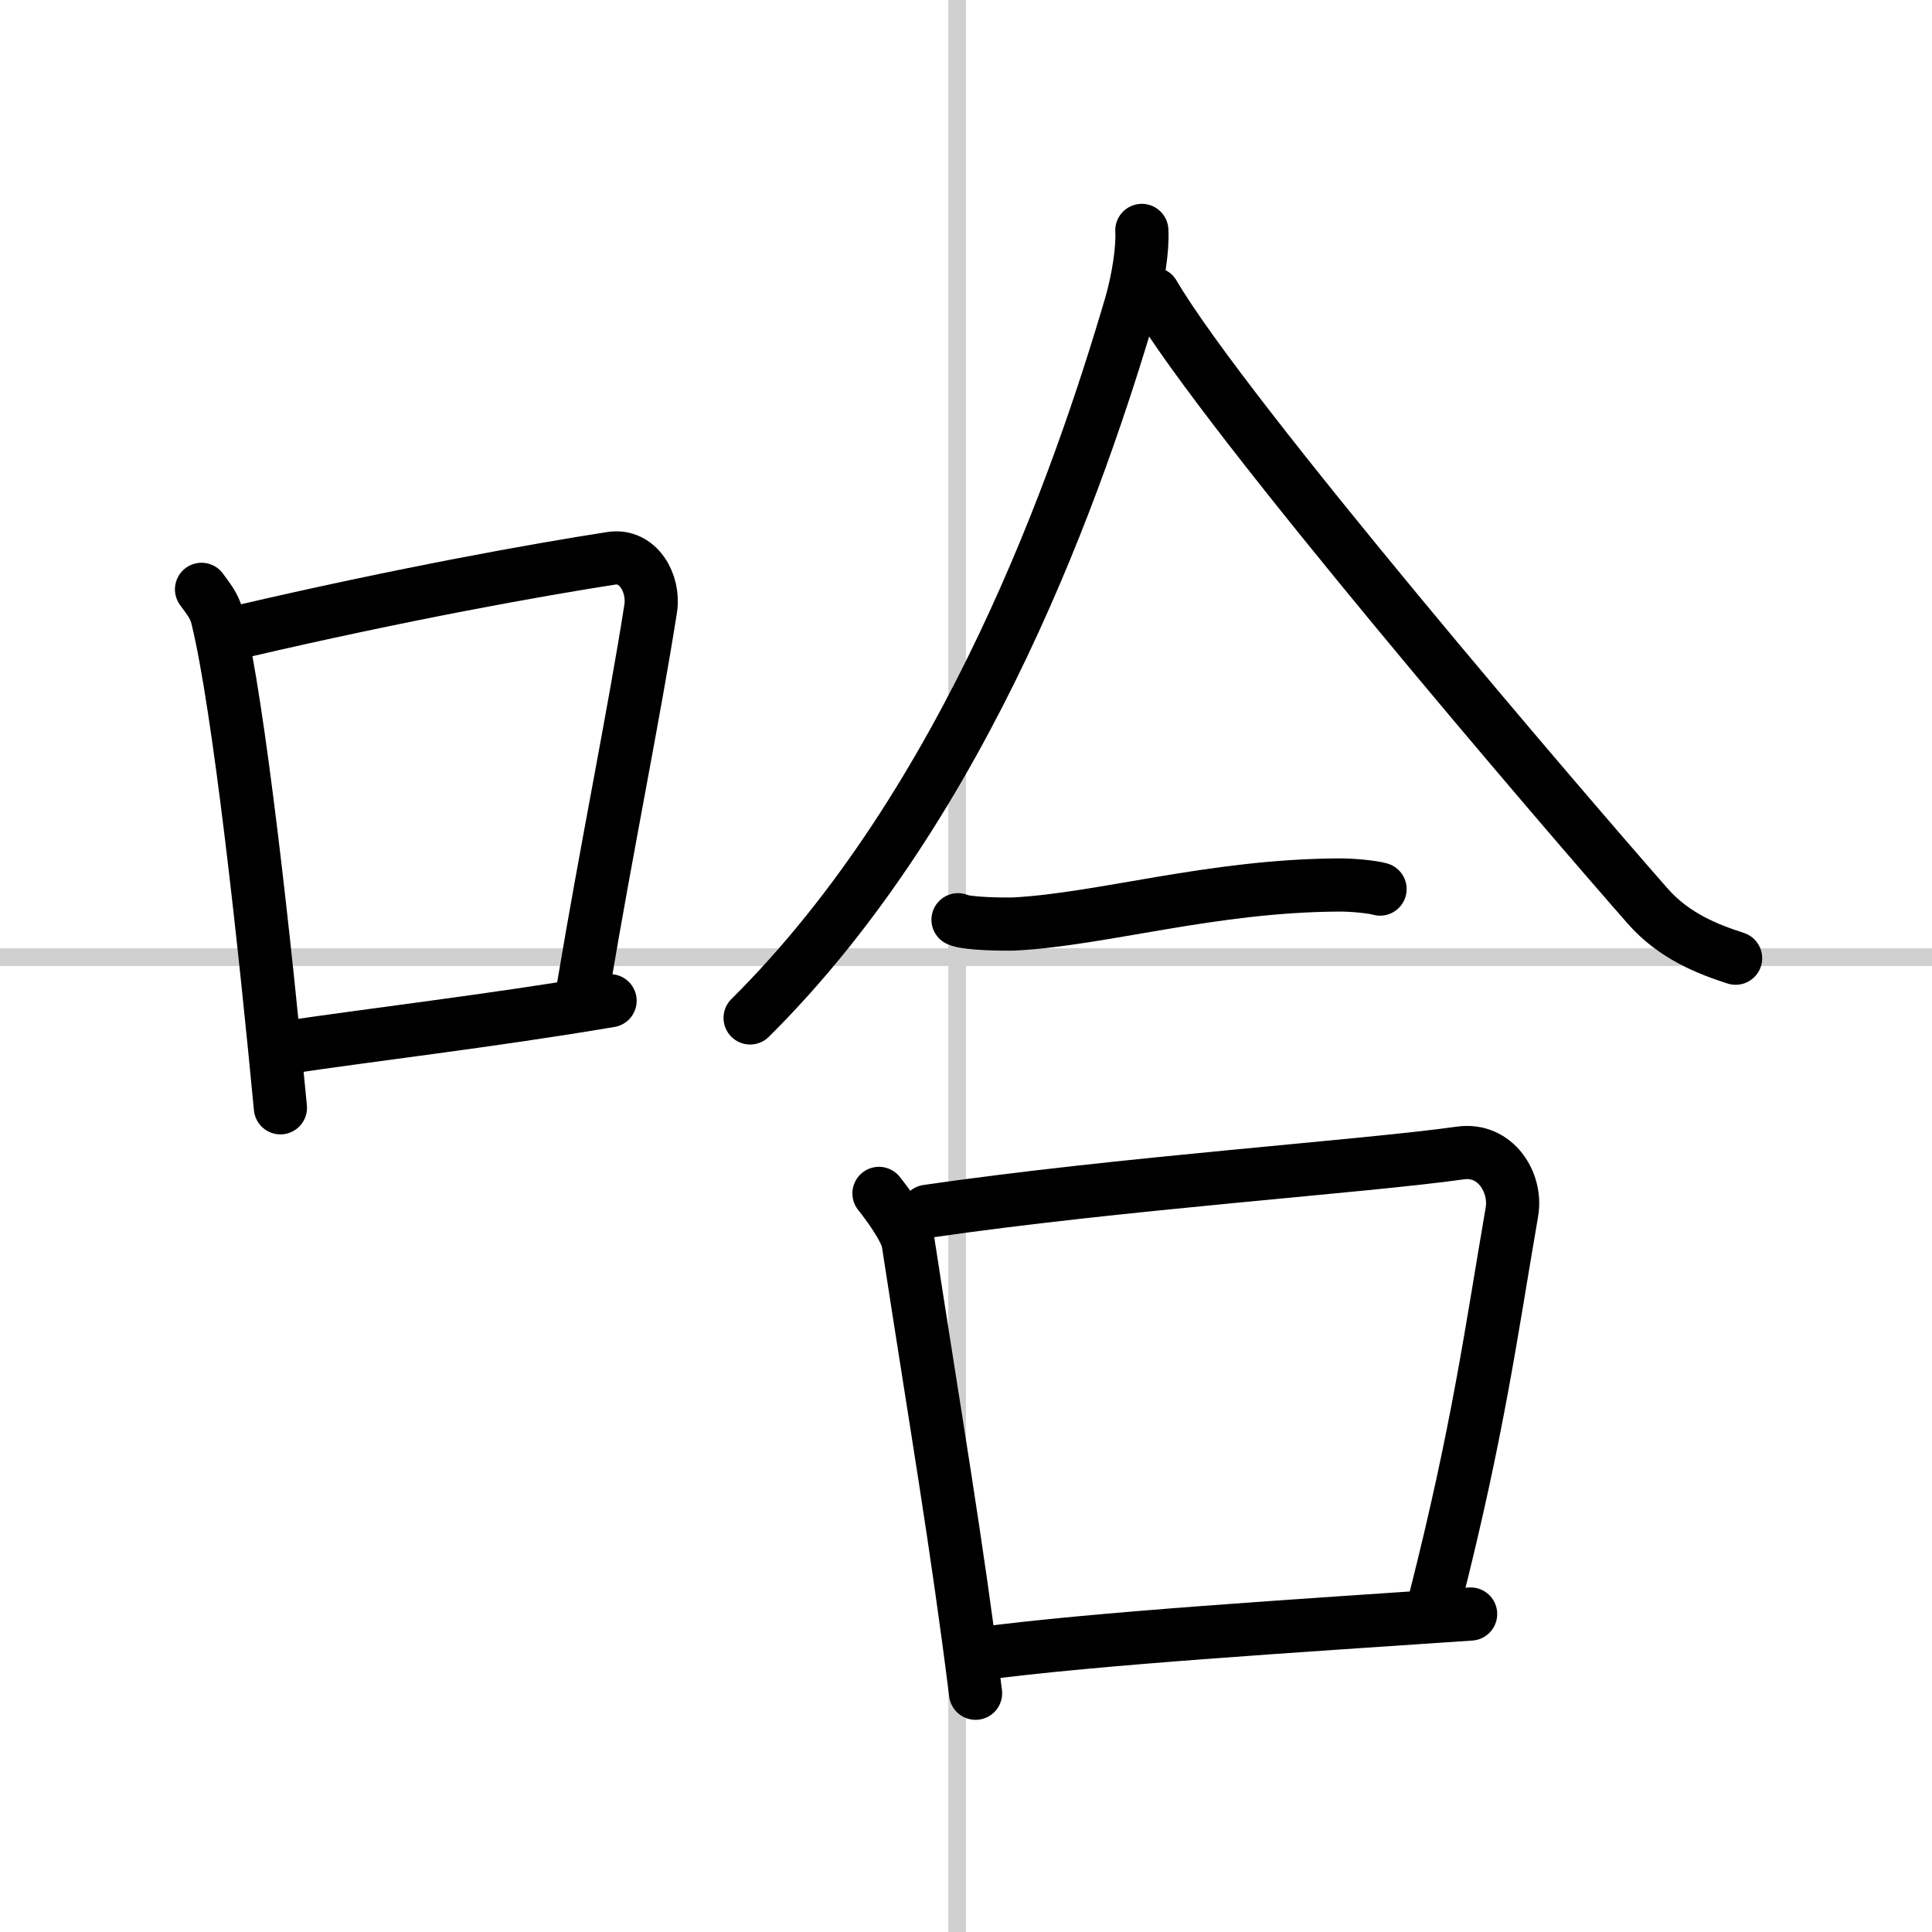<svg width="400" height="400" viewBox="0 0 109 109" xmlns="http://www.w3.org/2000/svg"><rect x="0" y="0" width="109" height="109" fill="#808080" stroke="none"/><g fill="none" stroke="#000" stroke-linecap="round" stroke-linejoin="round" stroke-width="3"><rect width="100%" height="100%" fill="#fff" stroke="#fff"/><line x1="54" x2="54" y2="109" stroke="#d0d0d0" stroke-width="1"/><line x2="109" y1="54" y2="54" stroke="#d0d0d0" stroke-width="1"/><path d="m11.37 33.25c0.36 0.5 0.72 0.92 0.88 1.55 1.24 4.99 2.72 18.74 3.57 27.7"/><path d="m13.6 35.63c9.15-2.13 16.69-3.48 20.88-4.13 1.53-0.24 2.45 1.42 2.23 2.83-0.91 5.83-2.46 13.36-3.81 21.42"/><path d="m15.99 59.12c4.91-0.74 11.69-1.52 18.43-2.66"/><path d="m64.42 13c0.06 1.05-0.21 2.79-0.62 4.2-2.88 9.8-9.18 28.02-21.48 40.23"/><path d="m65.08 16.58c4.04 6.91 23.43 29.48 27.88 34.54 1.51 1.72 3.45 2.45 4.96 2.94"/><path d="m54.05 51.89c0.48 0.24 2.71 0.26 3.19 0.24 4.99-0.27 11.13-2.16 18.26-2.2 0.8-0.01 1.96 0.11 2.36 0.23"/><path d="m49.59 67.33c0.47 0.59 1.53 2.01 1.65 2.79 1.56 10.15 2.74 16.95 3.8 25.41"/><path d="m52.31 68.34c10.94-1.59 24.62-2.52 30.08-3.29 1.99-0.28 3.19 1.67 2.91 3.32-1.18 6.85-1.89 12.24-4.32 21.83"/><path d="m55.25 93.31c6.41-0.87 18.32-1.61 27.72-2.25"/></g></svg>
